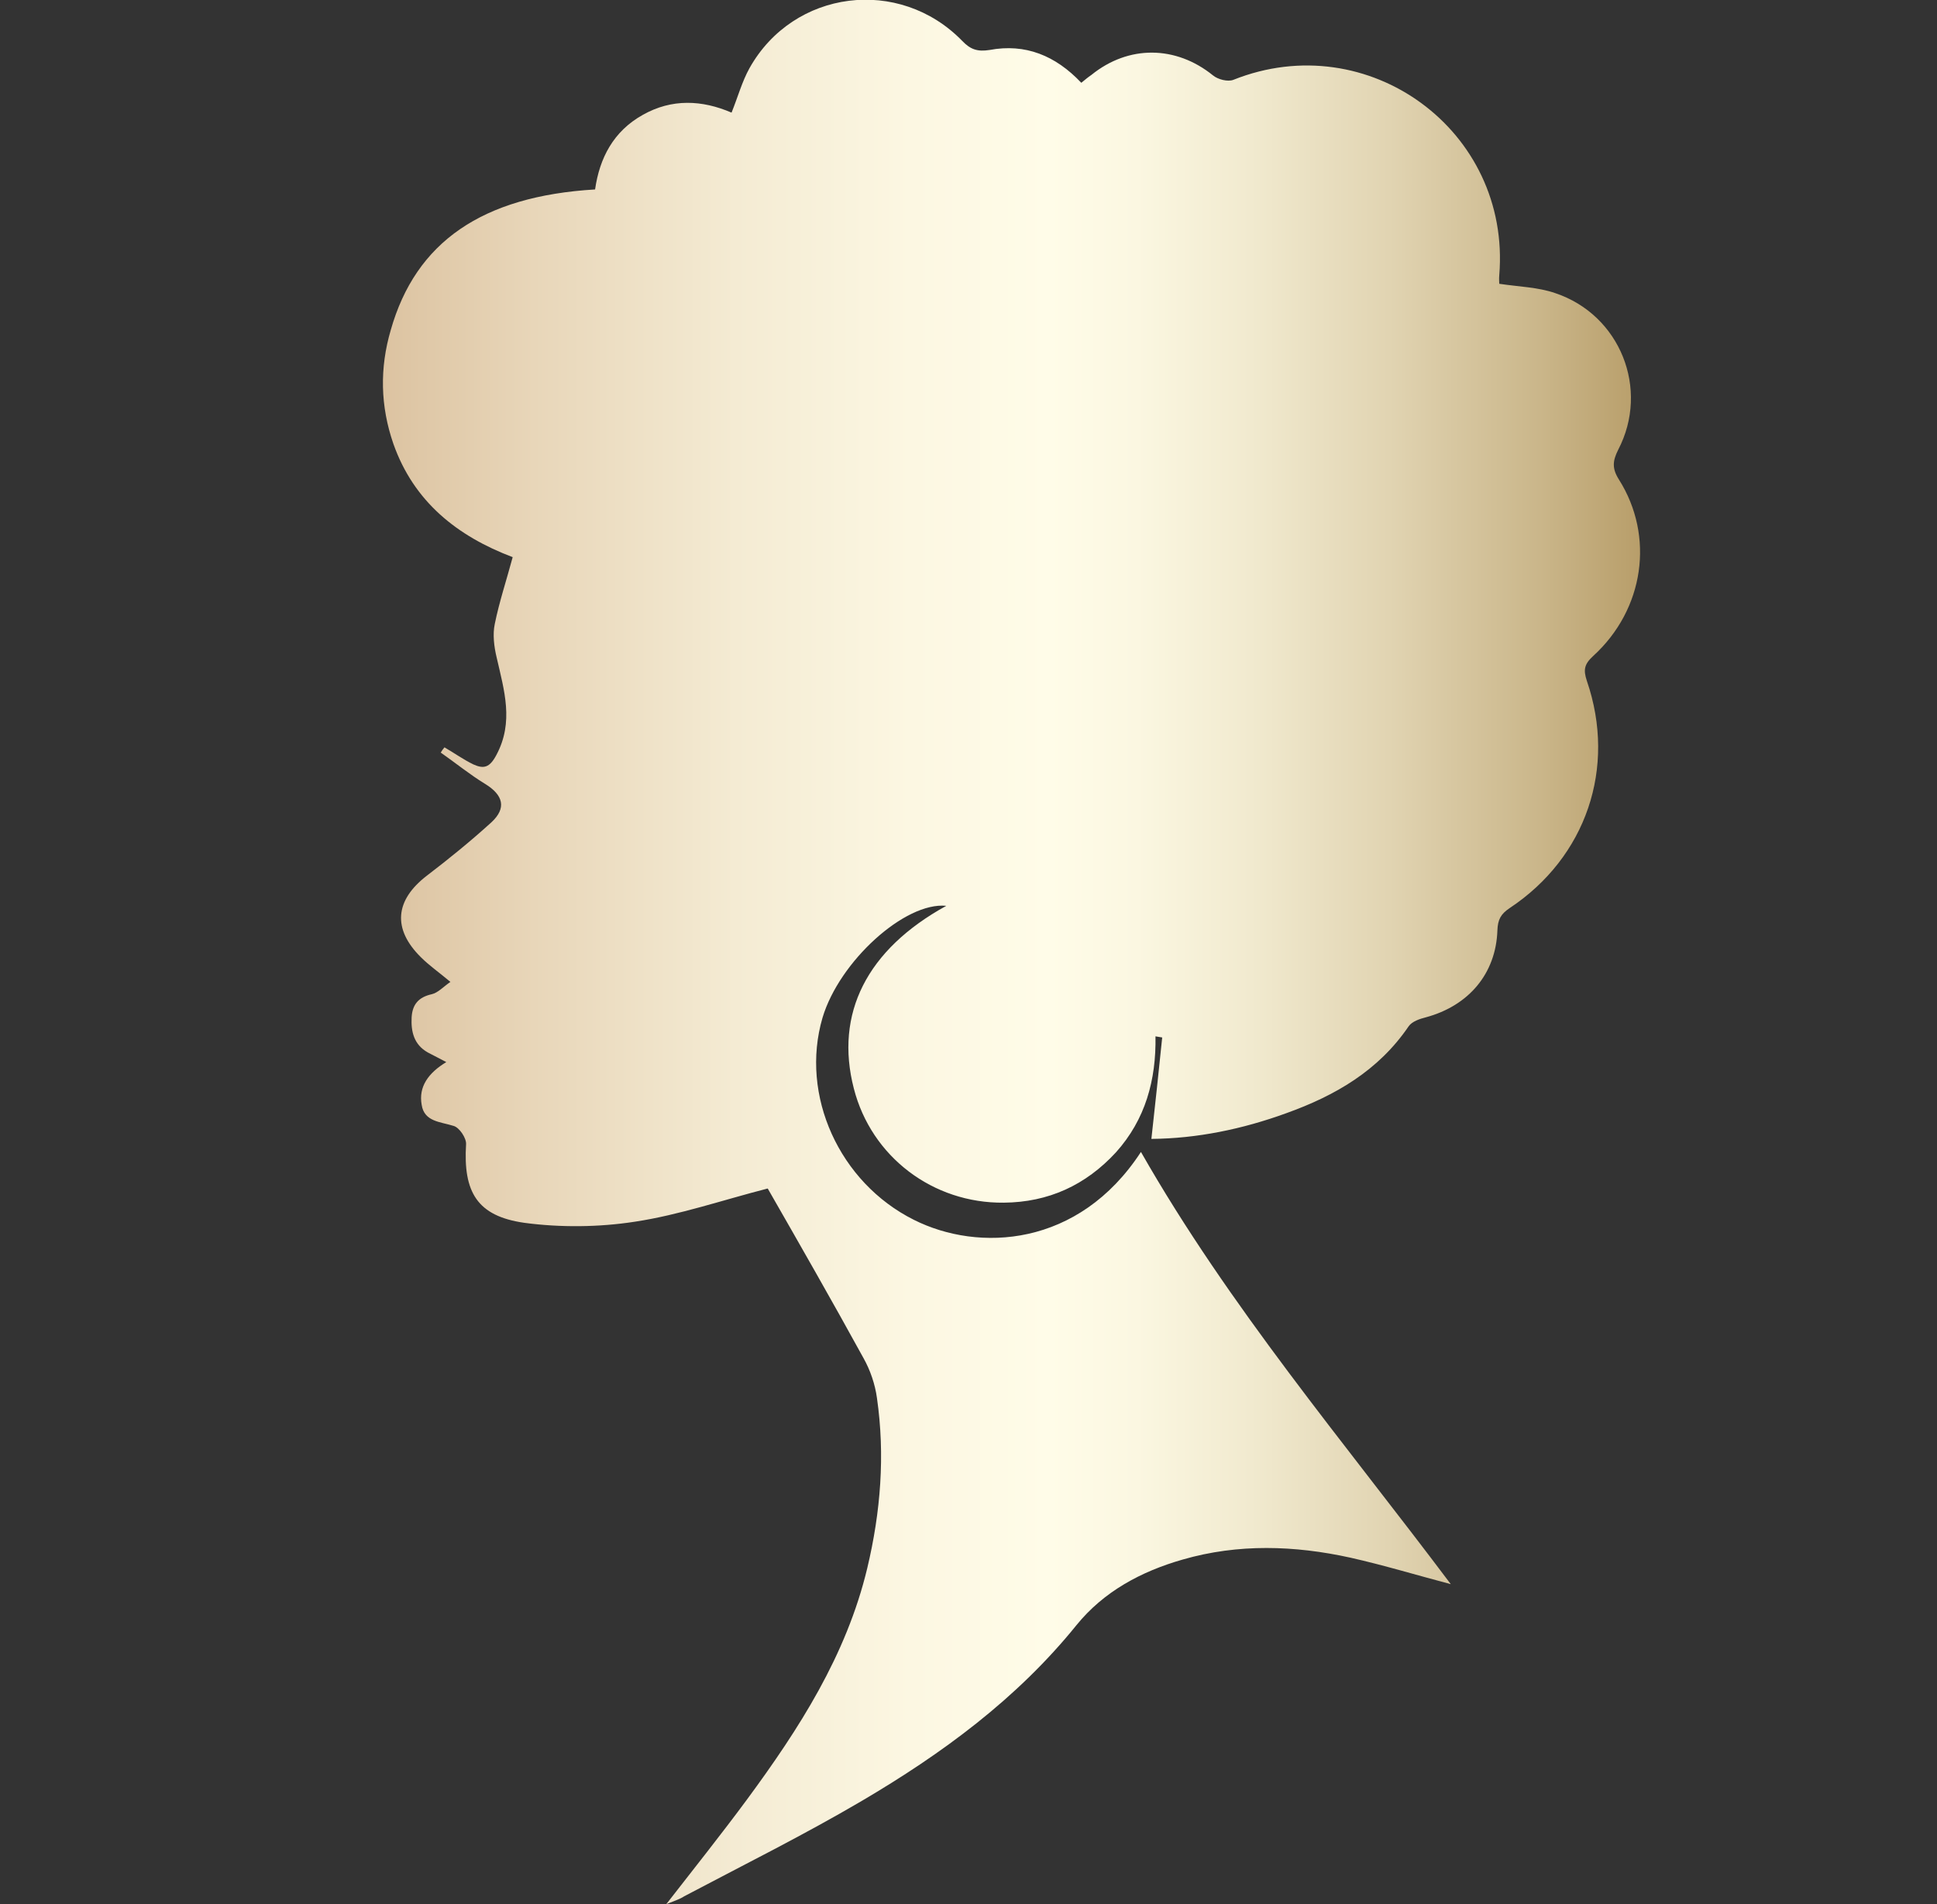 <?xml version="1.0" encoding="utf-8"?>
<!-- Generator: Adobe Illustrator 28.0.0, SVG Export Plug-In . SVG Version: 6.00 Build 0)  -->
<svg version="1.1" id="uuid-9df8af37-0125-49cf-9028-e8e1afba0e02"
	 xmlns="http://www.w3.org/2000/svg" xmlns:xlink="http://www.w3.org/1999/xlink" x="0px" y="0px" viewBox="0 0 519.5 510.6"
	 style="enable-background:new 0 0 519.5 510.6;" xml:space="preserve">
<rect x="0" y="0" width="519.5" height="510.6" fill="#333333" stroke="none"/>
<style type="text/css">
	.st0{fill:url(#SVGID_1_);}
</style>
<g>
	<linearGradient id="SVGID_1_" gradientUnits="userSpaceOnUse" x1="102.701" y1="255.262" x2="439.864" y2="255.262">
		<stop  offset="0" style="stop-color:#DCC3A1"/>
		<stop  offset="0.12" style="stop-color:#E8D6B9"/>
		<stop  offset="0.28" style="stop-color:#F4EBD3"/>
		<stop  offset="0.42" style="stop-color:#FCF7E2"/>
		<stop  offset="0.53" style="stop-color:#FFFCE8"/>
		<stop  offset="0.6" style="stop-color:#FBF7E1"/>
		<stop  offset="0.69" style="stop-color:#F1EACF"/>
		<stop  offset="0.8" style="stop-color:#E1D4B2"/>
		<stop  offset="0.92" style="stop-color:#CAB68A"/>
		<stop  offset="1" style="stop-color:#B89E6A"/>
	</linearGradient>
	<path class="st0" d="M178.7,510.6c7.7-9.9,14.8-18.8,21.6-28c14-19,26.7-38.7,32.3-62.1c3.6-15.1,4.8-30.3,2.6-45.6
		c-0.5-3.7-1.8-7.5-3.6-10.7c-8.4-15.3-17.1-30.5-25.7-45.5c-12.1,3.1-23.7,7.1-35.6,8.9c-9.7,1.5-20,1.6-29.7,0.3
		c-12.6-1.8-16.4-8.2-15.6-21.1c0.1-1.6-1.8-4.5-3.4-4.9c-3.5-1.1-7.8-1.1-8.5-5.6c-0.9-4.9,1.8-8.6,6.6-11.5c-1.9-1-3.5-1.8-5-2.6
		c-3.7-2.1-4.5-5.6-4.3-9.4c0.2-3.4,1.8-5.4,5.4-6.2c1.7-0.4,3.1-2,5-3.3c-3.1-2.6-5.7-4.4-7.9-6.6c-7.7-7.6-7-15.3,1.6-21.9
		c5.9-4.5,11.8-9.3,17.3-14.3c4.1-3.8,3.2-7.3-1.7-10.3c-4.1-2.5-7.9-5.6-11.9-8.4c0.3-0.5,0.6-0.9,1-1.4c2.6,1.5,5.1,3.3,7.8,4.6
		c2.7,1.2,4.3,0.9,6.1-2.5c4.8-8.9,2.1-17.4,0.1-26.2c-0.7-2.9-1.1-6.2-0.5-9c1.2-5.9,3.1-11.6,4.8-17.9
		c-14.8-5.6-26.5-14.8-32-30.4c-3.5-10.1-3.7-20.3-0.7-30.5c6.7-23.6,24.5-35.9,54.8-37.7c1.2-8.4,4.9-15.6,12.8-20
		c7.8-4.4,15.9-4,23.8-0.6c1.7-4.2,2.8-8.3,4.8-11.9c11.8-21.1,40.2-24.7,57.1-7.3c2.2,2.3,4.1,2.9,7.3,2.4
		c9.6-1.8,17.7,1.5,24.6,8.8c1-0.8,1.8-1.5,2.7-2.1c10-8.1,22.7-7.9,32.6,0.1c1.3,1.1,4,1.8,5.5,1.2C366.9,7,405.3,35,402.1,73.8
		c-0.1,1,0,1.9,0,2.3c5.3,0.8,10.4,0.9,15,2.5c17.4,5.8,25.4,25.7,16.9,42c-1.5,3-1.7,5,0.2,8c9.6,15.2,6.8,34.8-6.9,47.3
		c-2.4,2.2-2.7,3.7-1.7,6.7c8,23.3-0.2,47.3-20.7,60.9c-2.4,1.6-3.2,3.1-3.3,6c-0.4,11.6-7.7,20.2-19.2,23.3
		c-1.6,0.4-3.7,1.1-4.6,2.4c-8.1,11.9-19.7,18.6-32.8,23.3c-11.8,4.3-24,6.8-36.2,6.9c1-9.2,2-18.2,2.9-27.2
		c-0.6-0.1-1.2-0.2-1.8-0.3c0.2,11.7-2.7,22.3-10.6,31.1c-8.1,8.8-18.1,13.4-30.1,13.5c-19,0.2-35.5-12.3-40.2-30.6
		c-5.2-20.1,3.5-37.3,24.8-49c-11.1-1.1-28.7,14.9-33.2,30c-6.1,20.8,4.5,44.2,24.5,54.2c17.3,8.7,44.2,7.4,60.9-18.2
		c23.6,41.4,54.4,77.7,83.1,115.9c-9.1-2.4-18-5.1-26.9-7.1c-15-3.3-30.1-3.8-45,0.5c-11.2,3.2-21.2,8.6-28.5,17.6
		c-16,19.8-36.1,34.5-57.7,47.2c-15.5,9.1-31.6,17.1-47.5,25.5C182.3,509.3,180.9,509.7,178.7,510.6z"/>
</g>
</svg>
